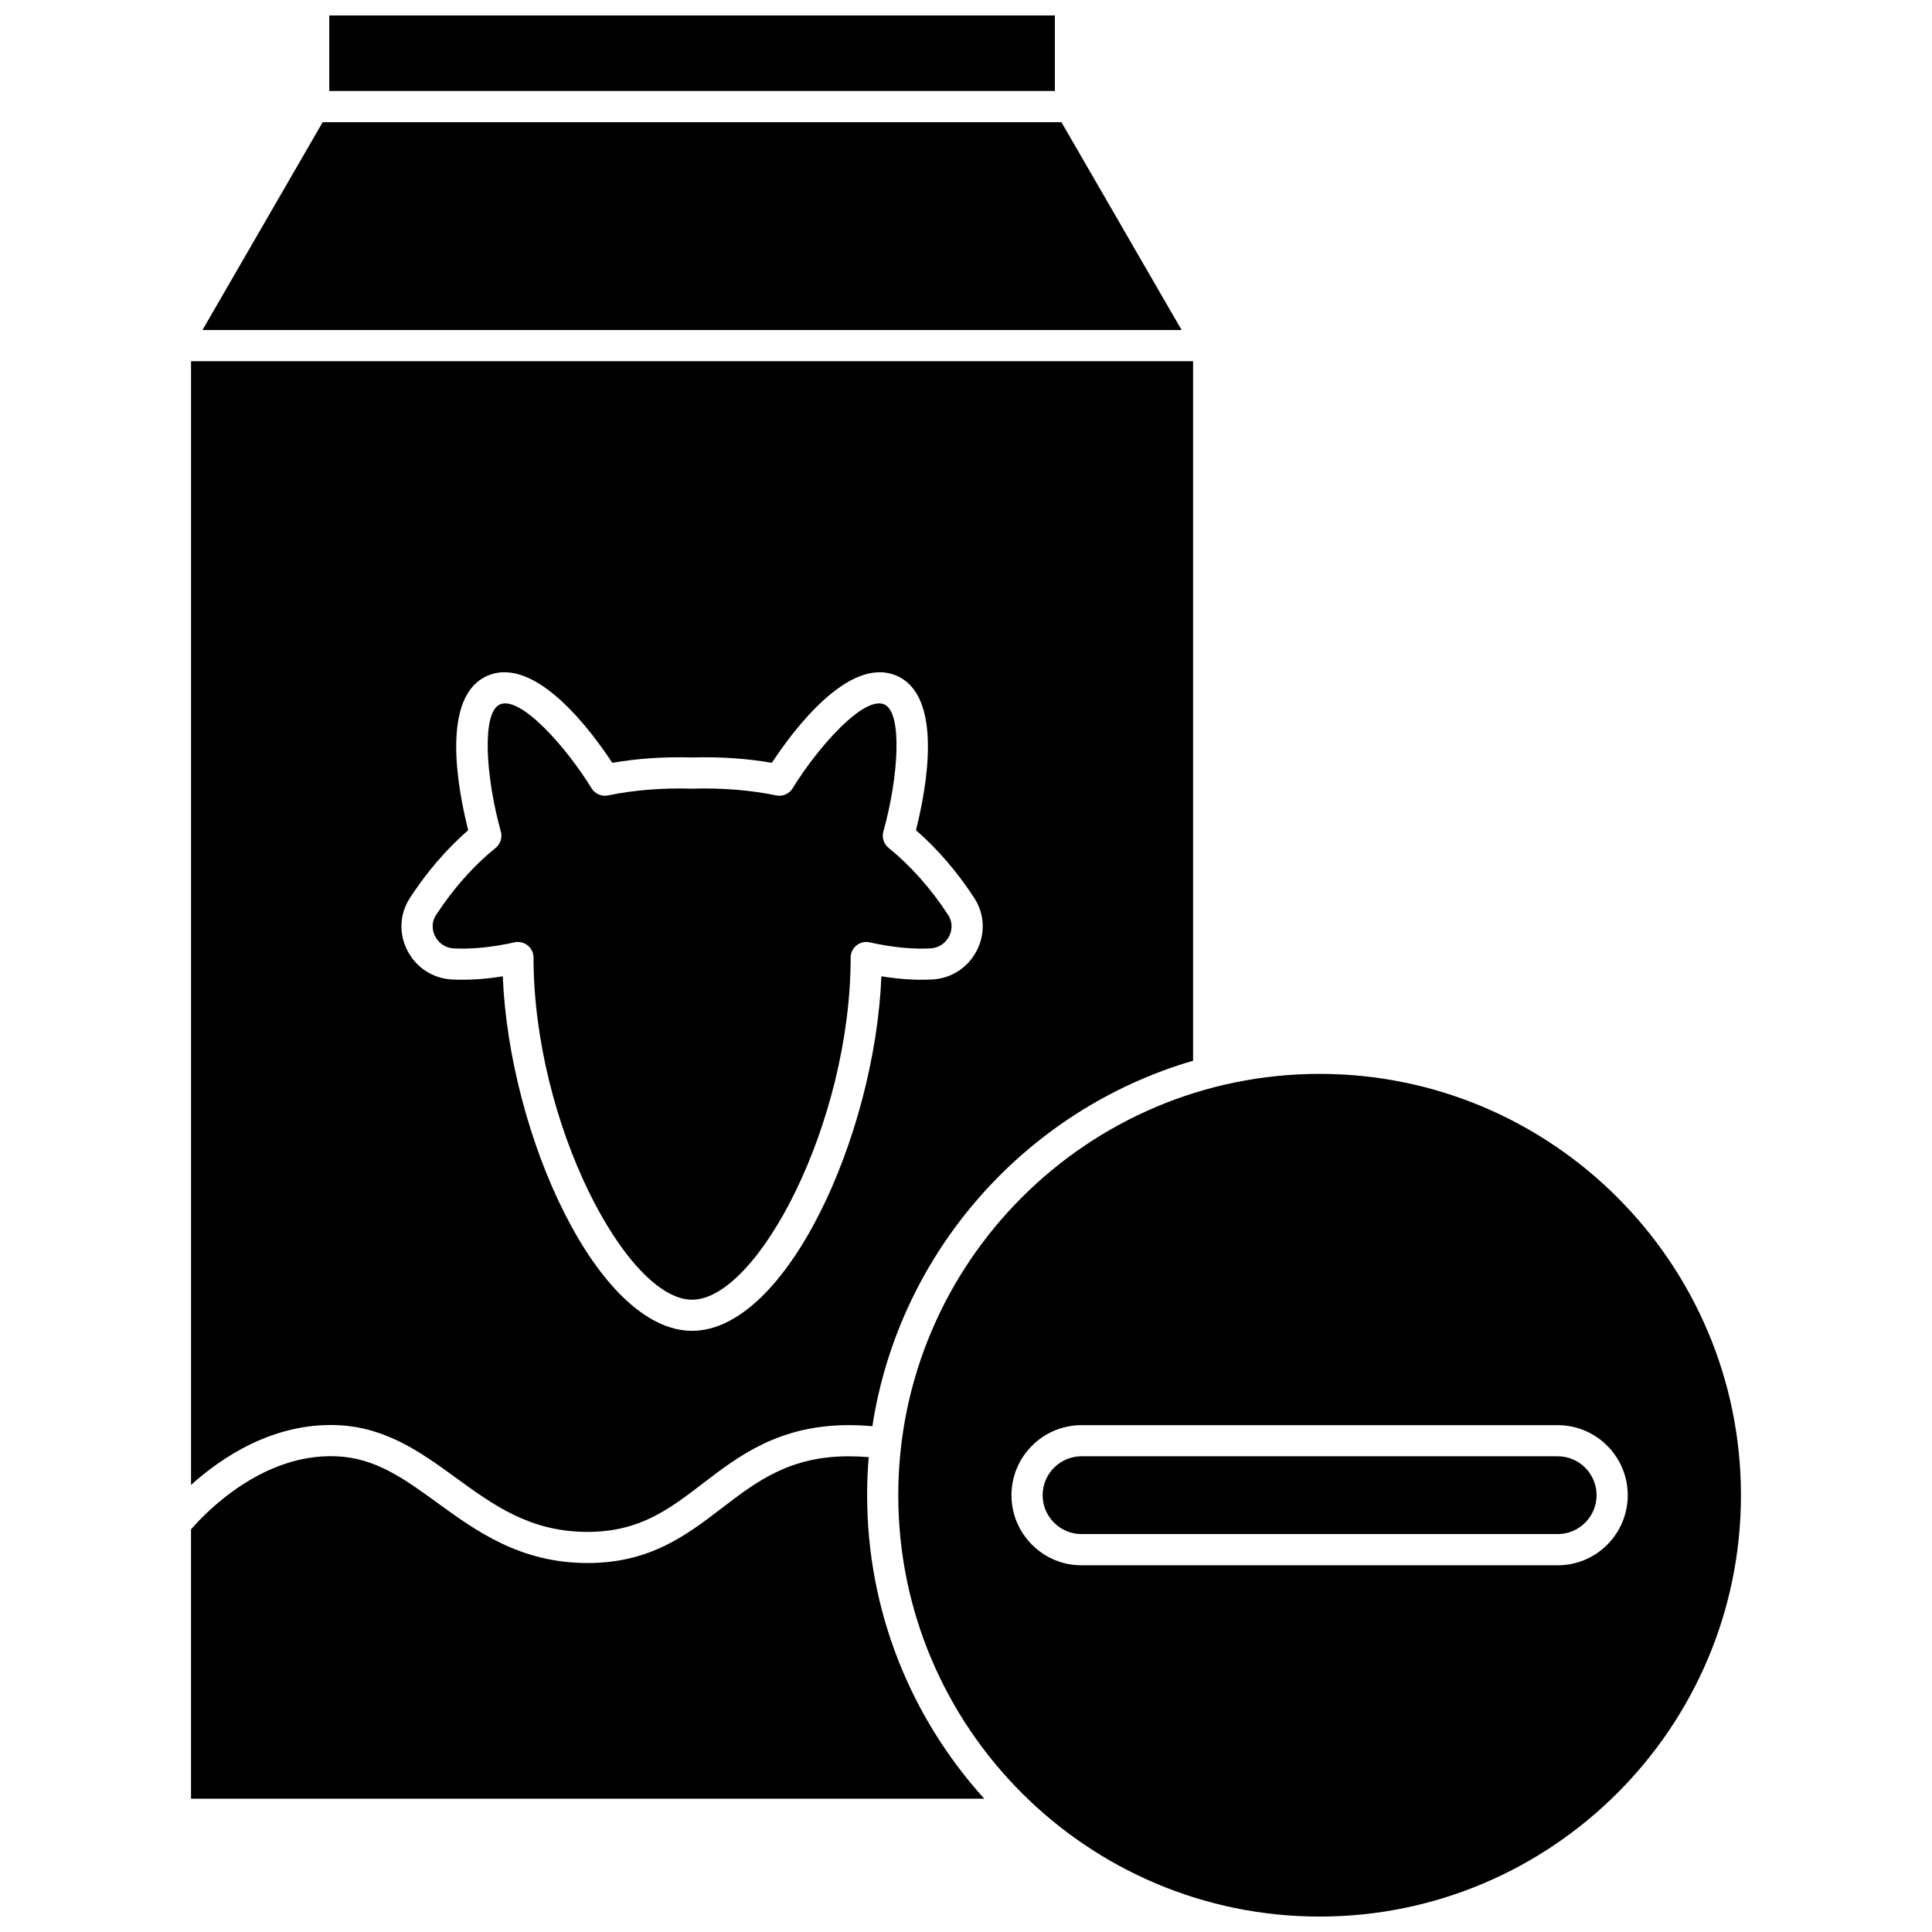 <?xml version="1.0" encoding="UTF-8"?>
<!-- Uploaded to: ICON Repo, www.svgrepo.com, Generator: ICON Repo Mixer Tools -->
<svg width="800px" height="800px" version="1.1" viewBox="144 144 512 512" xmlns="http://www.w3.org/2000/svg">
 <defs>
  <clipPath id="b">
   <path d="m231 148.09h193v20.906h-193z"/>
  </clipPath>
  <clipPath id="a">
   <path d="m382 428h224v223.9h-224z"/>
  </clipPath>
 </defs>
 <path d="m425.29 176.38h-195.78l-31.855 55.086h259.49z"/>
 <path d="m264.31 395.34c4.898 0.227 10.148-0.305 16.051-1.613 0.297-0.066 0.598-0.098 0.895-0.098 0.93 0 1.844 0.316 2.586 0.91 0.977 0.785 1.547 1.969 1.547 3.223 0 43.777 24.66 90.672 42.02 90.672 17.355 0 42.02-46.895 42.02-90.672 0-1.254 0.566-2.438 1.547-3.223 0.977-0.785 2.258-1.082 3.481-0.809 5.902 1.309 11.152 1.84 16.051 1.613 2.156-0.098 4.035-1.305 5.019-3.227 0.453-0.883 1.332-3.207-0.285-5.676-4.574-6.996-9.875-12.969-15.762-17.746-1.258-1.016-1.828-2.711-1.379-4.324 4.07-14.641 5.121-31.684 0.195-33.719-5.5-2.266-17.613 11.465-24.242 22.258-0.91 1.484-2.652 2.238-4.359 1.883-6.824-1.418-14.285-2.016-22.16-1.789-0.082 0.004-0.16 0.004-0.242 0-7.879-0.227-15.336 0.371-22.16 1.789-1.707 0.355-3.449-0.398-4.359-1.883-6.629-10.793-18.738-24.539-24.242-22.258-4.926 2.035-3.875 19.078 0.195 33.719 0.449 1.613-0.121 3.309-1.379 4.324-5.883 4.777-11.188 10.75-15.762 17.742-1.617 2.469-0.738 4.793-0.285 5.676 0.977 1.922 2.856 3.129 5.012 3.227z"/>
 <path d="m233.4 521.68c12.922 0.512 22.289 7.32 31.348 13.902 10.18 7.398 19.793 14.383 34.973 14.383 13.773 0 21.566-5.965 30.586-12.875 9.434-7.227 20.129-15.414 38.617-15.414 2.113 0 4.207 0.102 6.266 0.281 7.117-46.309 40.824-83.969 84.988-96.852v-185.38h-265.55v297.8c7.914-7.148 21.648-16.527 38.773-15.848zm19.262-139.77c4.508-6.894 9.684-12.906 15.414-17.906-2.754-10.852-7.477-35.723 5.289-40.996 12.664-5.231 27.5 14.93 32.895 23.148 6.629-1.152 13.727-1.633 21.145-1.426 7.422-0.203 14.516 0.27 21.145 1.426 5.394-8.219 20.23-28.375 32.895-23.148 12.766 5.273 8.043 30.148 5.293 40.996 5.727 4.996 10.906 11.008 15.414 17.906 2.766 4.227 3.035 9.445 0.723 13.961-2.352 4.598-6.836 7.481-11.996 7.715-4.207 0.191-8.59-0.09-13.297-0.855-1.754 42.379-25.262 93.953-50.172 93.953s-48.422-51.574-50.172-93.953c-4.707 0.766-9.09 1.043-13.297 0.855-5.16-0.234-9.645-3.117-11.996-7.715-2.316-4.516-2.043-9.734 0.719-13.961z"/>
 <g clip-path="url(#b)">
  <path d="m231.26 148.09h192.29v20.027h-192.29z"/>
 </g>
 <g clip-path="url(#a)">
  <path d="m493.71 428.59c-61.57 0-111.66 50.09-111.66 111.66-0.004 61.566 50.086 111.66 111.66 111.66 61.57 0 111.66-50.09 111.66-111.66-0.004-61.57-50.094-111.66-111.66-111.66zm63.09 130.23h-126.18c-10.238 0-18.57-8.332-18.57-18.57 0-10.238 8.332-18.57 18.57-18.57h126.18c10.238 0 18.57 8.332 18.57 18.57 0 10.238-8.328 18.57-18.57 18.57z"/>
 </g>
 <path d="m556.8 529.93h-126.18c-5.684 0-10.312 4.625-10.312 10.309 0 5.684 4.625 10.309 10.312 10.309h126.18c5.684 0 10.309-4.625 10.309-10.309 0.004-5.684-4.621-10.309-10.309-10.309z"/>
 <path d="m374.22 530.16c-1.742-0.145-3.512-0.227-5.301-0.227-15.688 0-24.387 6.66-33.598 13.711-9.359 7.164-19.035 14.574-35.605 14.574-17.863 0-29.531-8.48-39.828-15.961-8.801-6.394-16.402-11.918-26.82-12.328-19.719-0.789-34.785 15.129-38.445 19.379v71.367h210.22c-19.285-21.289-31.047-49.512-31.047-80.43 0-3.398 0.148-6.758 0.426-10.086z"/>
</svg>